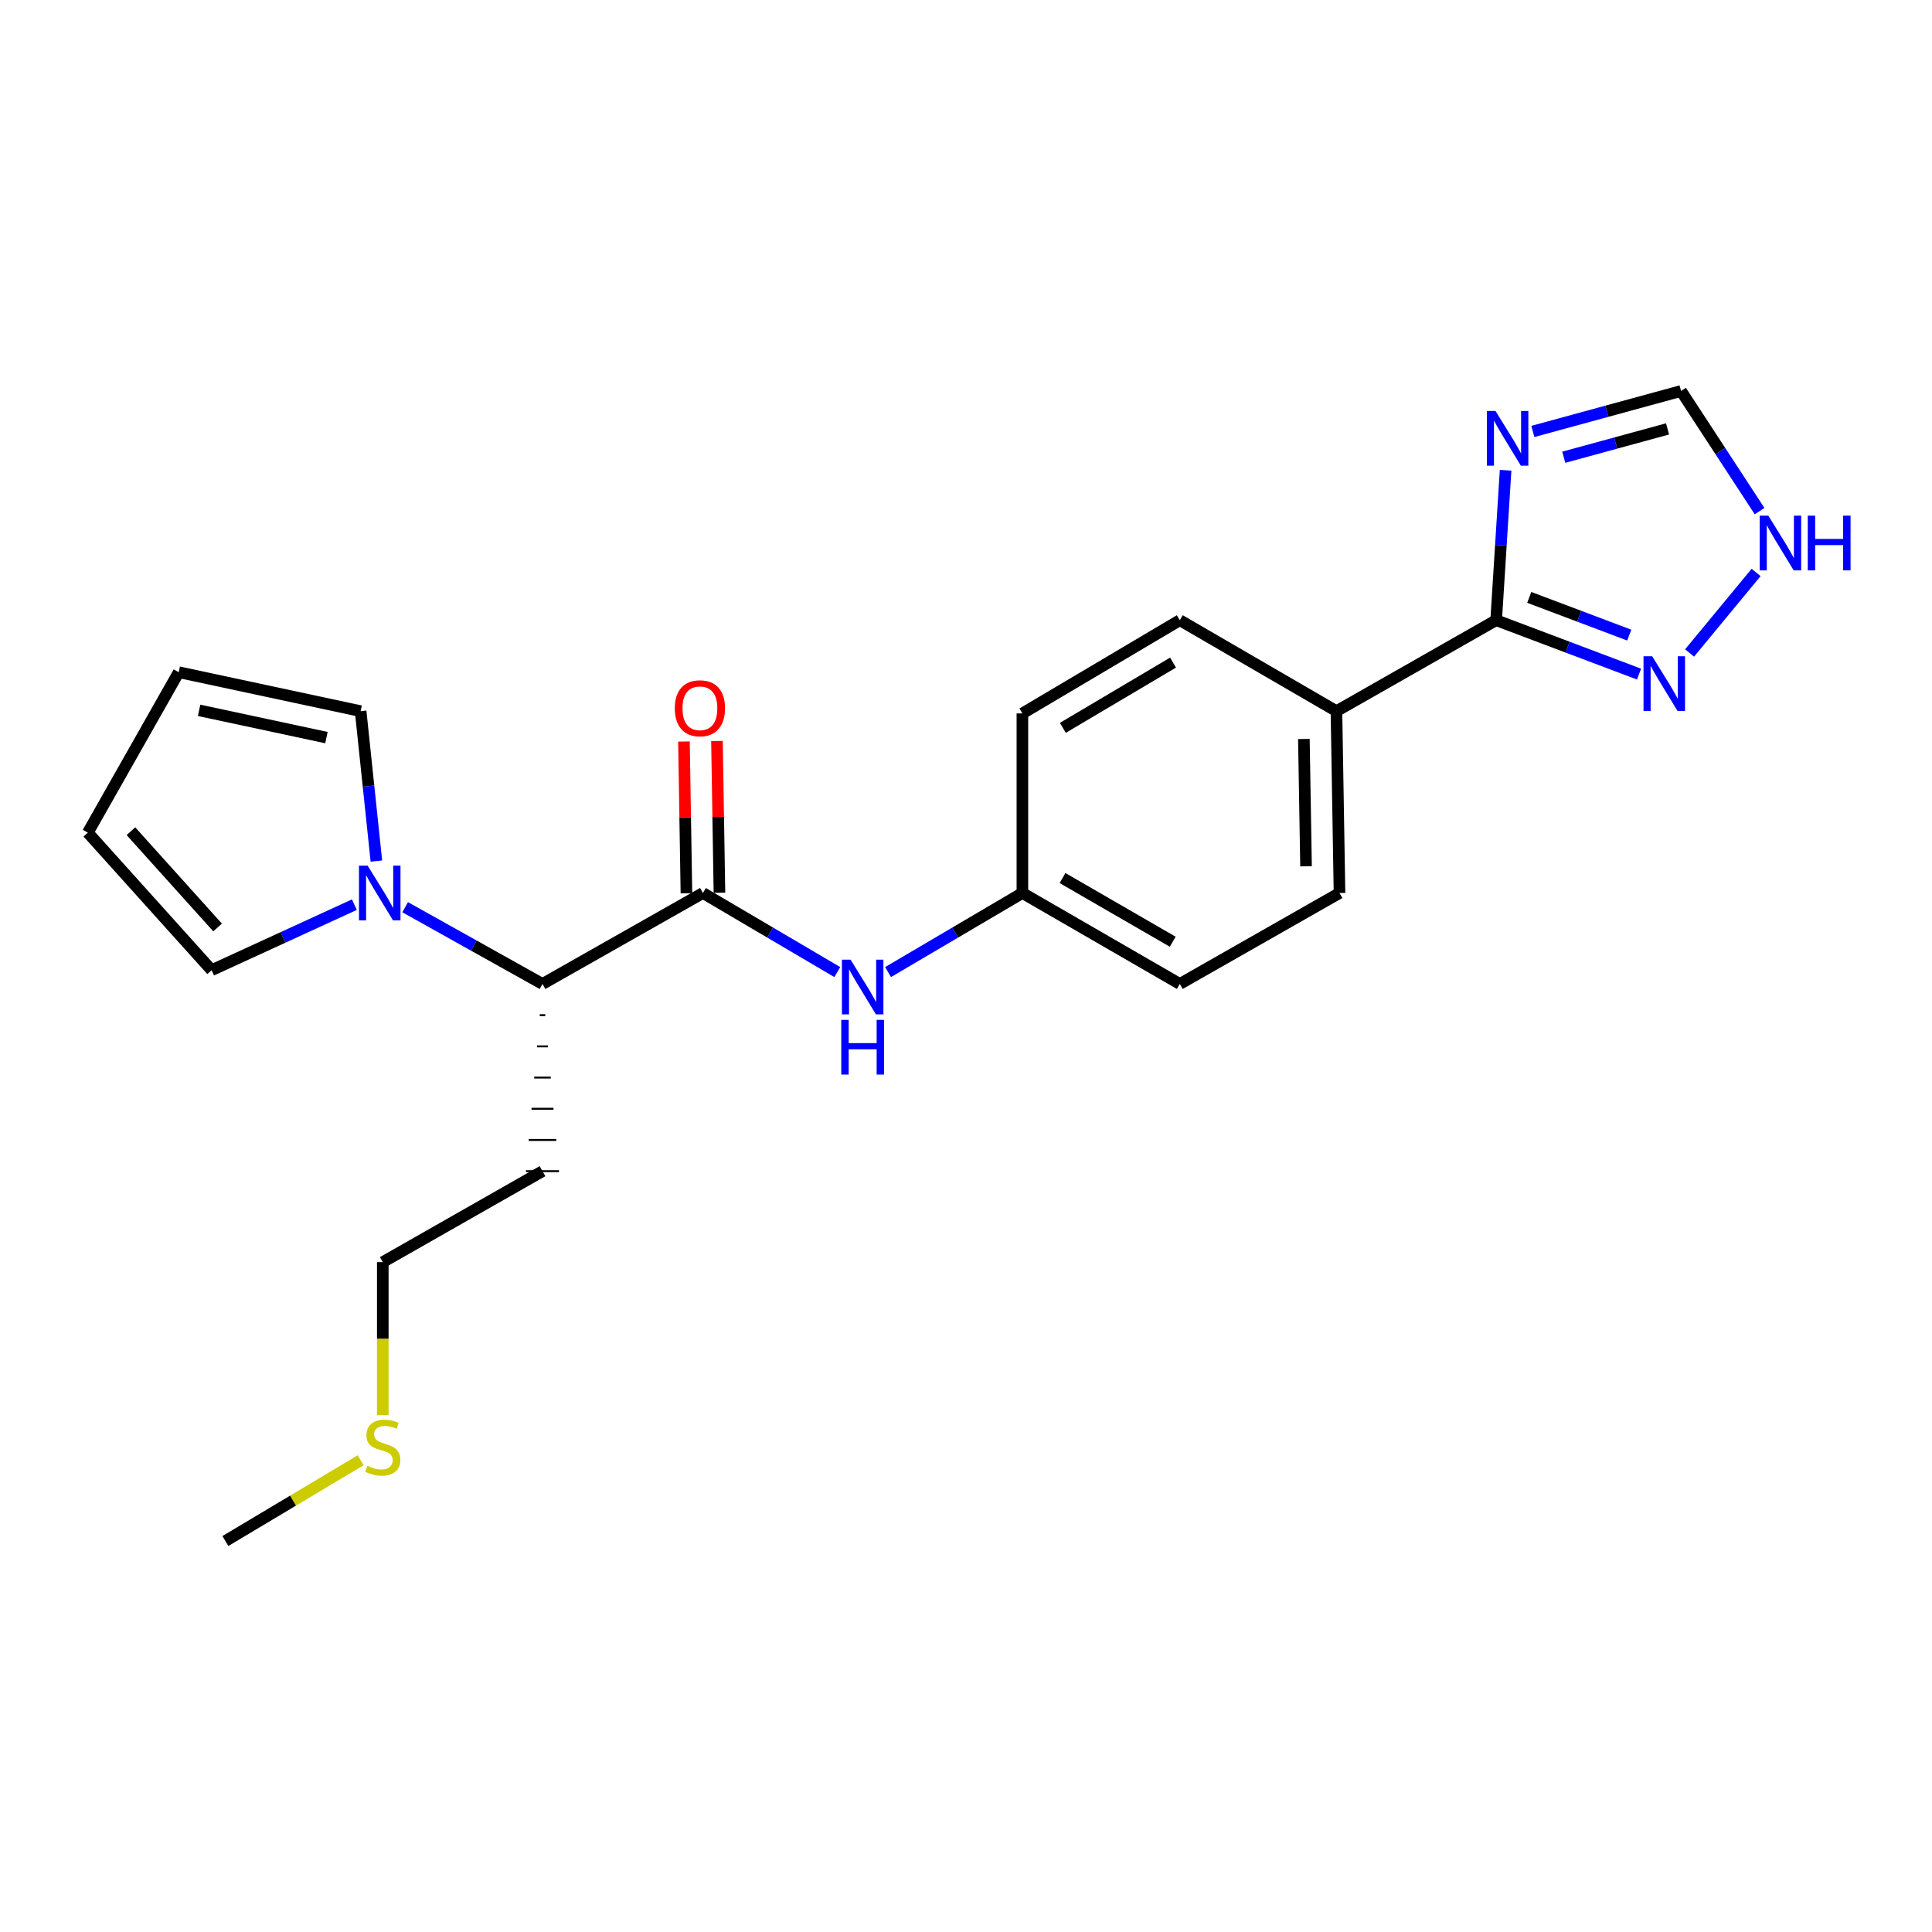 <?xml version='1.0' encoding='iso-8859-1'?>
<svg version='1.1' baseProfile='full'
              xmlns='http://www.w3.org/2000/svg'
                      xmlns:rdkit='http://www.rdkit.org/xml'
                      xmlns:xlink='http://www.w3.org/1999/xlink'
                  xml:space='preserve'
width='1000px' height='1000px' viewBox='0 0 1000 1000'>
<!-- END OF HEADER -->
<rect style='opacity:1.0;fill:#FFFFFF;stroke:none' width='1000' height='1000' x='0' y='0'> </rect>
<path class='bond-4' d='M 363.841,462.218 L 280.795,509.296' style='fill:none;fill-rule:evenodd;stroke:#000000;stroke-width:6px;stroke-linecap:butt;stroke-linejoin:miter;stroke-opacity:1' />
<path class='bond-5' d='M 363.841,462.218 L 398.61,482.683' style='fill:none;fill-rule:evenodd;stroke:#000000;stroke-width:6px;stroke-linecap:butt;stroke-linejoin:miter;stroke-opacity:1' />
<path class='bond-5' d='M 398.61,482.683 L 433.378,503.148' style='fill:none;fill-rule:evenodd;stroke:#0000FF;stroke-width:6px;stroke-linecap:butt;stroke-linejoin:miter;stroke-opacity:1' />
<path class='bond-11' d='M 372.386,462.078 L 371.743,422.803' style='fill:none;fill-rule:evenodd;stroke:#000000;stroke-width:6px;stroke-linecap:butt;stroke-linejoin:miter;stroke-opacity:1' />
<path class='bond-11' d='M 371.743,422.803 L 371.1,383.528' style='fill:none;fill-rule:evenodd;stroke:#FF0000;stroke-width:6px;stroke-linecap:butt;stroke-linejoin:miter;stroke-opacity:1' />
<path class='bond-11' d='M 355.296,462.358 L 354.654,423.083' style='fill:none;fill-rule:evenodd;stroke:#000000;stroke-width:6px;stroke-linecap:butt;stroke-linejoin:miter;stroke-opacity:1' />
<path class='bond-11' d='M 354.654,423.083 L 354.011,383.808' style='fill:none;fill-rule:evenodd;stroke:#FF0000;stroke-width:6px;stroke-linecap:butt;stroke-linejoin:miter;stroke-opacity:1' />
<path class='bond-0' d='M 779.293,243.405 L 776.851,282.209' style='fill:none;fill-rule:evenodd;stroke:#0000FF;stroke-width:6px;stroke-linecap:butt;stroke-linejoin:miter;stroke-opacity:1' />
<path class='bond-0' d='M 776.851,282.209 L 774.408,321.014' style='fill:none;fill-rule:evenodd;stroke:#000000;stroke-width:6px;stroke-linecap:butt;stroke-linejoin:miter;stroke-opacity:1' />
<path class='bond-7' d='M 793.4,223.319 L 831.76,212.845' style='fill:none;fill-rule:evenodd;stroke:#0000FF;stroke-width:6px;stroke-linecap:butt;stroke-linejoin:miter;stroke-opacity:1' />
<path class='bond-7' d='M 831.76,212.845 L 870.12,202.37' style='fill:none;fill-rule:evenodd;stroke:#000000;stroke-width:6px;stroke-linecap:butt;stroke-linejoin:miter;stroke-opacity:1' />
<path class='bond-7' d='M 809.41,236.665 L 836.262,229.332' style='fill:none;fill-rule:evenodd;stroke:#0000FF;stroke-width:6px;stroke-linecap:butt;stroke-linejoin:miter;stroke-opacity:1' />
<path class='bond-7' d='M 836.262,229.332 L 863.114,222' style='fill:none;fill-rule:evenodd;stroke:#000000;stroke-width:6px;stroke-linecap:butt;stroke-linejoin:miter;stroke-opacity:1' />
<path class='bond-1' d='M 774.408,321.014 L 691.742,368.091' style='fill:none;fill-rule:evenodd;stroke:#000000;stroke-width:6px;stroke-linecap:butt;stroke-linejoin:miter;stroke-opacity:1' />
<path class='bond-3' d='M 774.408,321.014 L 811.383,334.962' style='fill:none;fill-rule:evenodd;stroke:#000000;stroke-width:6px;stroke-linecap:butt;stroke-linejoin:miter;stroke-opacity:1' />
<path class='bond-3' d='M 811.383,334.962 L 848.358,348.91' style='fill:none;fill-rule:evenodd;stroke:#0000FF;stroke-width:6px;stroke-linecap:butt;stroke-linejoin:miter;stroke-opacity:1' />
<path class='bond-3' d='M 791.533,309.207 L 817.415,318.971' style='fill:none;fill-rule:evenodd;stroke:#000000;stroke-width:6px;stroke-linecap:butt;stroke-linejoin:miter;stroke-opacity:1' />
<path class='bond-3' d='M 817.415,318.971 L 843.298,328.734' style='fill:none;fill-rule:evenodd;stroke:#0000FF;stroke-width:6px;stroke-linecap:butt;stroke-linejoin:miter;stroke-opacity:1' />
<path class='bond-2' d='M 209.706,469.568 L 245.251,489.432' style='fill:none;fill-rule:evenodd;stroke:#0000FF;stroke-width:6px;stroke-linecap:butt;stroke-linejoin:miter;stroke-opacity:1' />
<path class='bond-2' d='M 245.251,489.432 L 280.795,509.296' style='fill:none;fill-rule:evenodd;stroke:#000000;stroke-width:6px;stroke-linecap:butt;stroke-linejoin:miter;stroke-opacity:1' />
<path class='bond-9' d='M 194.816,445.692 L 190.737,406.892' style='fill:none;fill-rule:evenodd;stroke:#0000FF;stroke-width:6px;stroke-linecap:butt;stroke-linejoin:miter;stroke-opacity:1' />
<path class='bond-9' d='M 190.737,406.892 L 186.659,368.091' style='fill:none;fill-rule:evenodd;stroke:#000000;stroke-width:6px;stroke-linecap:butt;stroke-linejoin:miter;stroke-opacity:1' />
<path class='bond-10' d='M 183.419,468.249 L 146.474,485.211' style='fill:none;fill-rule:evenodd;stroke:#0000FF;stroke-width:6px;stroke-linecap:butt;stroke-linejoin:miter;stroke-opacity:1' />
<path class='bond-10' d='M 146.474,485.211 L 109.529,502.174' style='fill:none;fill-rule:evenodd;stroke:#000000;stroke-width:6px;stroke-linecap:butt;stroke-linejoin:miter;stroke-opacity:1' />
<path class='bond-6' d='M 874.523,337.983 L 908.961,296.3' style='fill:none;fill-rule:evenodd;stroke:#0000FF;stroke-width:6px;stroke-linecap:butt;stroke-linejoin:miter;stroke-opacity:1' />
<path class='bond-17' d='M 279.371,525.446 L 282.22,525.446' style='fill:none;fill-rule:evenodd;stroke:#000000;stroke-width:1.0px;stroke-linecap:butt;stroke-linejoin:miter;stroke-opacity:1' />
<path class='bond-17' d='M 277.947,541.596 L 283.644,541.596' style='fill:none;fill-rule:evenodd;stroke:#000000;stroke-width:1.0px;stroke-linecap:butt;stroke-linejoin:miter;stroke-opacity:1' />
<path class='bond-17' d='M 276.522,557.746 L 285.068,557.746' style='fill:none;fill-rule:evenodd;stroke:#000000;stroke-width:1.0px;stroke-linecap:butt;stroke-linejoin:miter;stroke-opacity:1' />
<path class='bond-17' d='M 275.098,573.896 L 286.492,573.896' style='fill:none;fill-rule:evenodd;stroke:#000000;stroke-width:1.0px;stroke-linecap:butt;stroke-linejoin:miter;stroke-opacity:1' />
<path class='bond-17' d='M 273.674,590.045 L 287.917,590.045' style='fill:none;fill-rule:evenodd;stroke:#000000;stroke-width:1.0px;stroke-linecap:butt;stroke-linejoin:miter;stroke-opacity:1' />
<path class='bond-17' d='M 272.25,606.195 L 289.341,606.195' style='fill:none;fill-rule:evenodd;stroke:#000000;stroke-width:1.0px;stroke-linecap:butt;stroke-linejoin:miter;stroke-opacity:1' />
<path class='bond-14' d='M 459.655,503.148 L 494.424,482.683' style='fill:none;fill-rule:evenodd;stroke:#0000FF;stroke-width:6px;stroke-linecap:butt;stroke-linejoin:miter;stroke-opacity:1' />
<path class='bond-14' d='M 494.424,482.683 L 529.192,462.218' style='fill:none;fill-rule:evenodd;stroke:#000000;stroke-width:6px;stroke-linecap:butt;stroke-linejoin:miter;stroke-opacity:1' />
<path class='bond-25' d='M 910.758,264.557 L 890.439,233.463' style='fill:none;fill-rule:evenodd;stroke:#0000FF;stroke-width:6px;stroke-linecap:butt;stroke-linejoin:miter;stroke-opacity:1' />
<path class='bond-25' d='M 890.439,233.463 L 870.12,202.37' style='fill:none;fill-rule:evenodd;stroke:#000000;stroke-width:6px;stroke-linecap:butt;stroke-linejoin:miter;stroke-opacity:1' />
<path class='bond-8' d='M 691.742,368.091 L 693.328,462.218' style='fill:none;fill-rule:evenodd;stroke:#000000;stroke-width:6px;stroke-linecap:butt;stroke-linejoin:miter;stroke-opacity:1' />
<path class='bond-8' d='M 674.891,382.498 L 676.001,448.387' style='fill:none;fill-rule:evenodd;stroke:#000000;stroke-width:6px;stroke-linecap:butt;stroke-linejoin:miter;stroke-opacity:1' />
<path class='bond-23' d='M 691.742,368.091 L 610.671,321.014' style='fill:none;fill-rule:evenodd;stroke:#000000;stroke-width:6px;stroke-linecap:butt;stroke-linejoin:miter;stroke-opacity:1' />
<path class='bond-13' d='M 186.659,368.091 L 92.513,347.933' style='fill:none;fill-rule:evenodd;stroke:#000000;stroke-width:6px;stroke-linecap:butt;stroke-linejoin:miter;stroke-opacity:1' />
<path class='bond-13' d='M 168.959,381.78 L 103.057,367.669' style='fill:none;fill-rule:evenodd;stroke:#000000;stroke-width:6px;stroke-linecap:butt;stroke-linejoin:miter;stroke-opacity:1' />
<path class='bond-12' d='M 109.529,502.174 L 45.455,430.979' style='fill:none;fill-rule:evenodd;stroke:#000000;stroke-width:6px;stroke-linecap:butt;stroke-linejoin:miter;stroke-opacity:1' />
<path class='bond-12' d='M 112.622,480.062 L 67.77,430.225' style='fill:none;fill-rule:evenodd;stroke:#000000;stroke-width:6px;stroke-linecap:butt;stroke-linejoin:miter;stroke-opacity:1' />
<path class='bond-24' d='M 45.455,430.979 L 92.513,347.933' style='fill:none;fill-rule:evenodd;stroke:#000000;stroke-width:6px;stroke-linecap:butt;stroke-linejoin:miter;stroke-opacity:1' />
<path class='bond-18' d='M 529.192,462.218 L 529.192,369.269' style='fill:none;fill-rule:evenodd;stroke:#000000;stroke-width:6px;stroke-linecap:butt;stroke-linejoin:miter;stroke-opacity:1' />
<path class='bond-19' d='M 529.192,462.218 L 610.671,509.296' style='fill:none;fill-rule:evenodd;stroke:#000000;stroke-width:6px;stroke-linecap:butt;stroke-linejoin:miter;stroke-opacity:1' />
<path class='bond-19' d='M 549.965,454.481 L 607,487.435' style='fill:none;fill-rule:evenodd;stroke:#000000;stroke-width:6px;stroke-linecap:butt;stroke-linejoin:miter;stroke-opacity:1' />
<path class='bond-15' d='M 610.671,321.014 L 529.192,369.269' style='fill:none;fill-rule:evenodd;stroke:#000000;stroke-width:6px;stroke-linecap:butt;stroke-linejoin:miter;stroke-opacity:1' />
<path class='bond-15' d='M 607.159,342.958 L 550.123,376.737' style='fill:none;fill-rule:evenodd;stroke:#000000;stroke-width:6px;stroke-linecap:butt;stroke-linejoin:miter;stroke-opacity:1' />
<path class='bond-16' d='M 693.328,462.218 L 610.671,509.296' style='fill:none;fill-rule:evenodd;stroke:#000000;stroke-width:6px;stroke-linecap:butt;stroke-linejoin:miter;stroke-opacity:1' />
<path class='bond-21' d='M 280.795,606.195 L 198.129,653.273' style='fill:none;fill-rule:evenodd;stroke:#000000;stroke-width:6px;stroke-linecap:butt;stroke-linejoin:miter;stroke-opacity:1' />
<path class='bond-20' d='M 198.129,732.473 L 198.129,692.873' style='fill:none;fill-rule:evenodd;stroke:#CCCC00;stroke-width:6px;stroke-linecap:butt;stroke-linejoin:miter;stroke-opacity:1' />
<path class='bond-20' d='M 198.129,692.873 L 198.129,653.273' style='fill:none;fill-rule:evenodd;stroke:#000000;stroke-width:6px;stroke-linecap:butt;stroke-linejoin:miter;stroke-opacity:1' />
<path class='bond-22' d='M 186.677,755.823 L 151.668,776.727' style='fill:none;fill-rule:evenodd;stroke:#CCCC00;stroke-width:6px;stroke-linecap:butt;stroke-linejoin:miter;stroke-opacity:1' />
<path class='bond-22' d='M 151.668,776.727 L 116.66,797.63' style='fill:none;fill-rule:evenodd;stroke:#000000;stroke-width:6px;stroke-linecap:butt;stroke-linejoin:miter;stroke-opacity:1' />
<path  class='atom-1' d='M 774.073 212.727
L 783.353 227.727
Q 784.273 229.207, 785.753 231.887
Q 787.233 234.567, 787.313 234.727
L 787.313 212.727
L 791.073 212.727
L 791.073 241.047
L 787.193 241.047
L 777.233 224.647
Q 776.073 222.727, 774.833 220.527
Q 773.633 218.327, 773.273 217.647
L 773.273 241.047
L 769.593 241.047
L 769.593 212.727
L 774.073 212.727
' fill='#0000FF'/>
<path  class='atom-3' d='M 190.293 448.058
L 199.573 463.058
Q 200.493 464.538, 201.973 467.218
Q 203.453 469.898, 203.533 470.058
L 203.533 448.058
L 207.293 448.058
L 207.293 476.378
L 203.413 476.378
L 193.453 459.978
Q 192.293 458.058, 191.053 455.858
Q 189.853 453.658, 189.493 452.978
L 189.493 476.378
L 185.813 476.378
L 185.813 448.058
L 190.293 448.058
' fill='#0000FF'/>
<path  class='atom-4' d='M 855.163 339.679
L 864.443 354.679
Q 865.363 356.159, 866.843 358.839
Q 868.323 361.519, 868.403 361.679
L 868.403 339.679
L 872.163 339.679
L 872.163 367.999
L 868.283 367.999
L 858.323 351.599
Q 857.163 349.679, 855.923 347.479
Q 854.723 345.279, 854.363 344.599
L 854.363 367.999
L 850.683 367.999
L 850.683 339.679
L 855.163 339.679
' fill='#0000FF'/>
<path  class='atom-6' d='M 440.257 496.722
L 449.537 511.722
Q 450.457 513.202, 451.937 515.882
Q 453.417 518.562, 453.497 518.722
L 453.497 496.722
L 457.257 496.722
L 457.257 525.042
L 453.377 525.042
L 443.417 508.642
Q 442.257 506.722, 441.017 504.522
Q 439.817 502.322, 439.457 501.642
L 439.457 525.042
L 435.777 525.042
L 435.777 496.722
L 440.257 496.722
' fill='#0000FF'/>
<path  class='atom-6' d='M 435.437 527.874
L 439.277 527.874
L 439.277 539.914
L 453.757 539.914
L 453.757 527.874
L 457.597 527.874
L 457.597 556.194
L 453.757 556.194
L 453.757 543.114
L 439.277 543.114
L 439.277 556.194
L 435.437 556.194
L 435.437 527.874
' fill='#0000FF'/>
<path  class='atom-7' d='M 915.287 266.907
L 924.567 281.907
Q 925.487 283.387, 926.967 286.067
Q 928.447 288.747, 928.527 288.907
L 928.527 266.907
L 932.287 266.907
L 932.287 295.227
L 928.407 295.227
L 918.447 278.827
Q 917.287 276.907, 916.047 274.707
Q 914.847 272.507, 914.487 271.827
L 914.487 295.227
L 910.807 295.227
L 910.807 266.907
L 915.287 266.907
' fill='#0000FF'/>
<path  class='atom-7' d='M 935.687 266.907
L 939.527 266.907
L 939.527 278.947
L 954.007 278.947
L 954.007 266.907
L 957.847 266.907
L 957.847 295.227
L 954.007 295.227
L 954.007 282.147
L 939.527 282.147
L 939.527 295.227
L 935.687 295.227
L 935.687 266.907
' fill='#0000FF'/>
<path  class='atom-12' d='M 349.274 366.595
Q 349.274 359.795, 352.634 355.995
Q 355.994 352.195, 362.274 352.195
Q 368.554 352.195, 371.914 355.995
Q 375.274 359.795, 375.274 366.595
Q 375.274 373.475, 371.874 377.395
Q 368.474 381.275, 362.274 381.275
Q 356.034 381.275, 352.634 377.395
Q 349.274 373.515, 349.274 366.595
M 362.274 378.075
Q 366.594 378.075, 368.914 375.195
Q 371.274 372.275, 371.274 366.595
Q 371.274 361.035, 368.914 358.235
Q 366.594 355.395, 362.274 355.395
Q 357.954 355.395, 355.594 358.195
Q 353.274 360.995, 353.274 366.595
Q 353.274 372.315, 355.594 375.195
Q 357.954 378.075, 362.274 378.075
' fill='#FF0000'/>
<path  class='atom-21' d='M 190.129 758.705
Q 190.449 758.825, 191.769 759.385
Q 193.089 759.945, 194.529 760.305
Q 196.009 760.625, 197.449 760.625
Q 200.129 760.625, 201.689 759.345
Q 203.249 758.025, 203.249 755.745
Q 203.249 754.185, 202.449 753.225
Q 201.689 752.265, 200.489 751.745
Q 199.289 751.225, 197.289 750.625
Q 194.769 749.865, 193.249 749.145
Q 191.769 748.425, 190.689 746.905
Q 189.649 745.385, 189.649 742.825
Q 189.649 739.265, 192.049 737.065
Q 194.489 734.865, 199.289 734.865
Q 202.569 734.865, 206.289 736.425
L 205.369 739.505
Q 201.969 738.105, 199.409 738.105
Q 196.649 738.105, 195.129 739.265
Q 193.609 740.385, 193.649 742.345
Q 193.649 743.865, 194.409 744.785
Q 195.209 745.705, 196.329 746.225
Q 197.489 746.745, 199.409 747.345
Q 201.969 748.145, 203.489 748.945
Q 205.009 749.745, 206.089 751.385
Q 207.209 752.985, 207.209 755.745
Q 207.209 759.665, 204.569 761.785
Q 201.969 763.865, 197.609 763.865
Q 195.089 763.865, 193.169 763.305
Q 191.289 762.785, 189.049 761.865
L 190.129 758.705
' fill='#CCCC00'/>
</svg>
